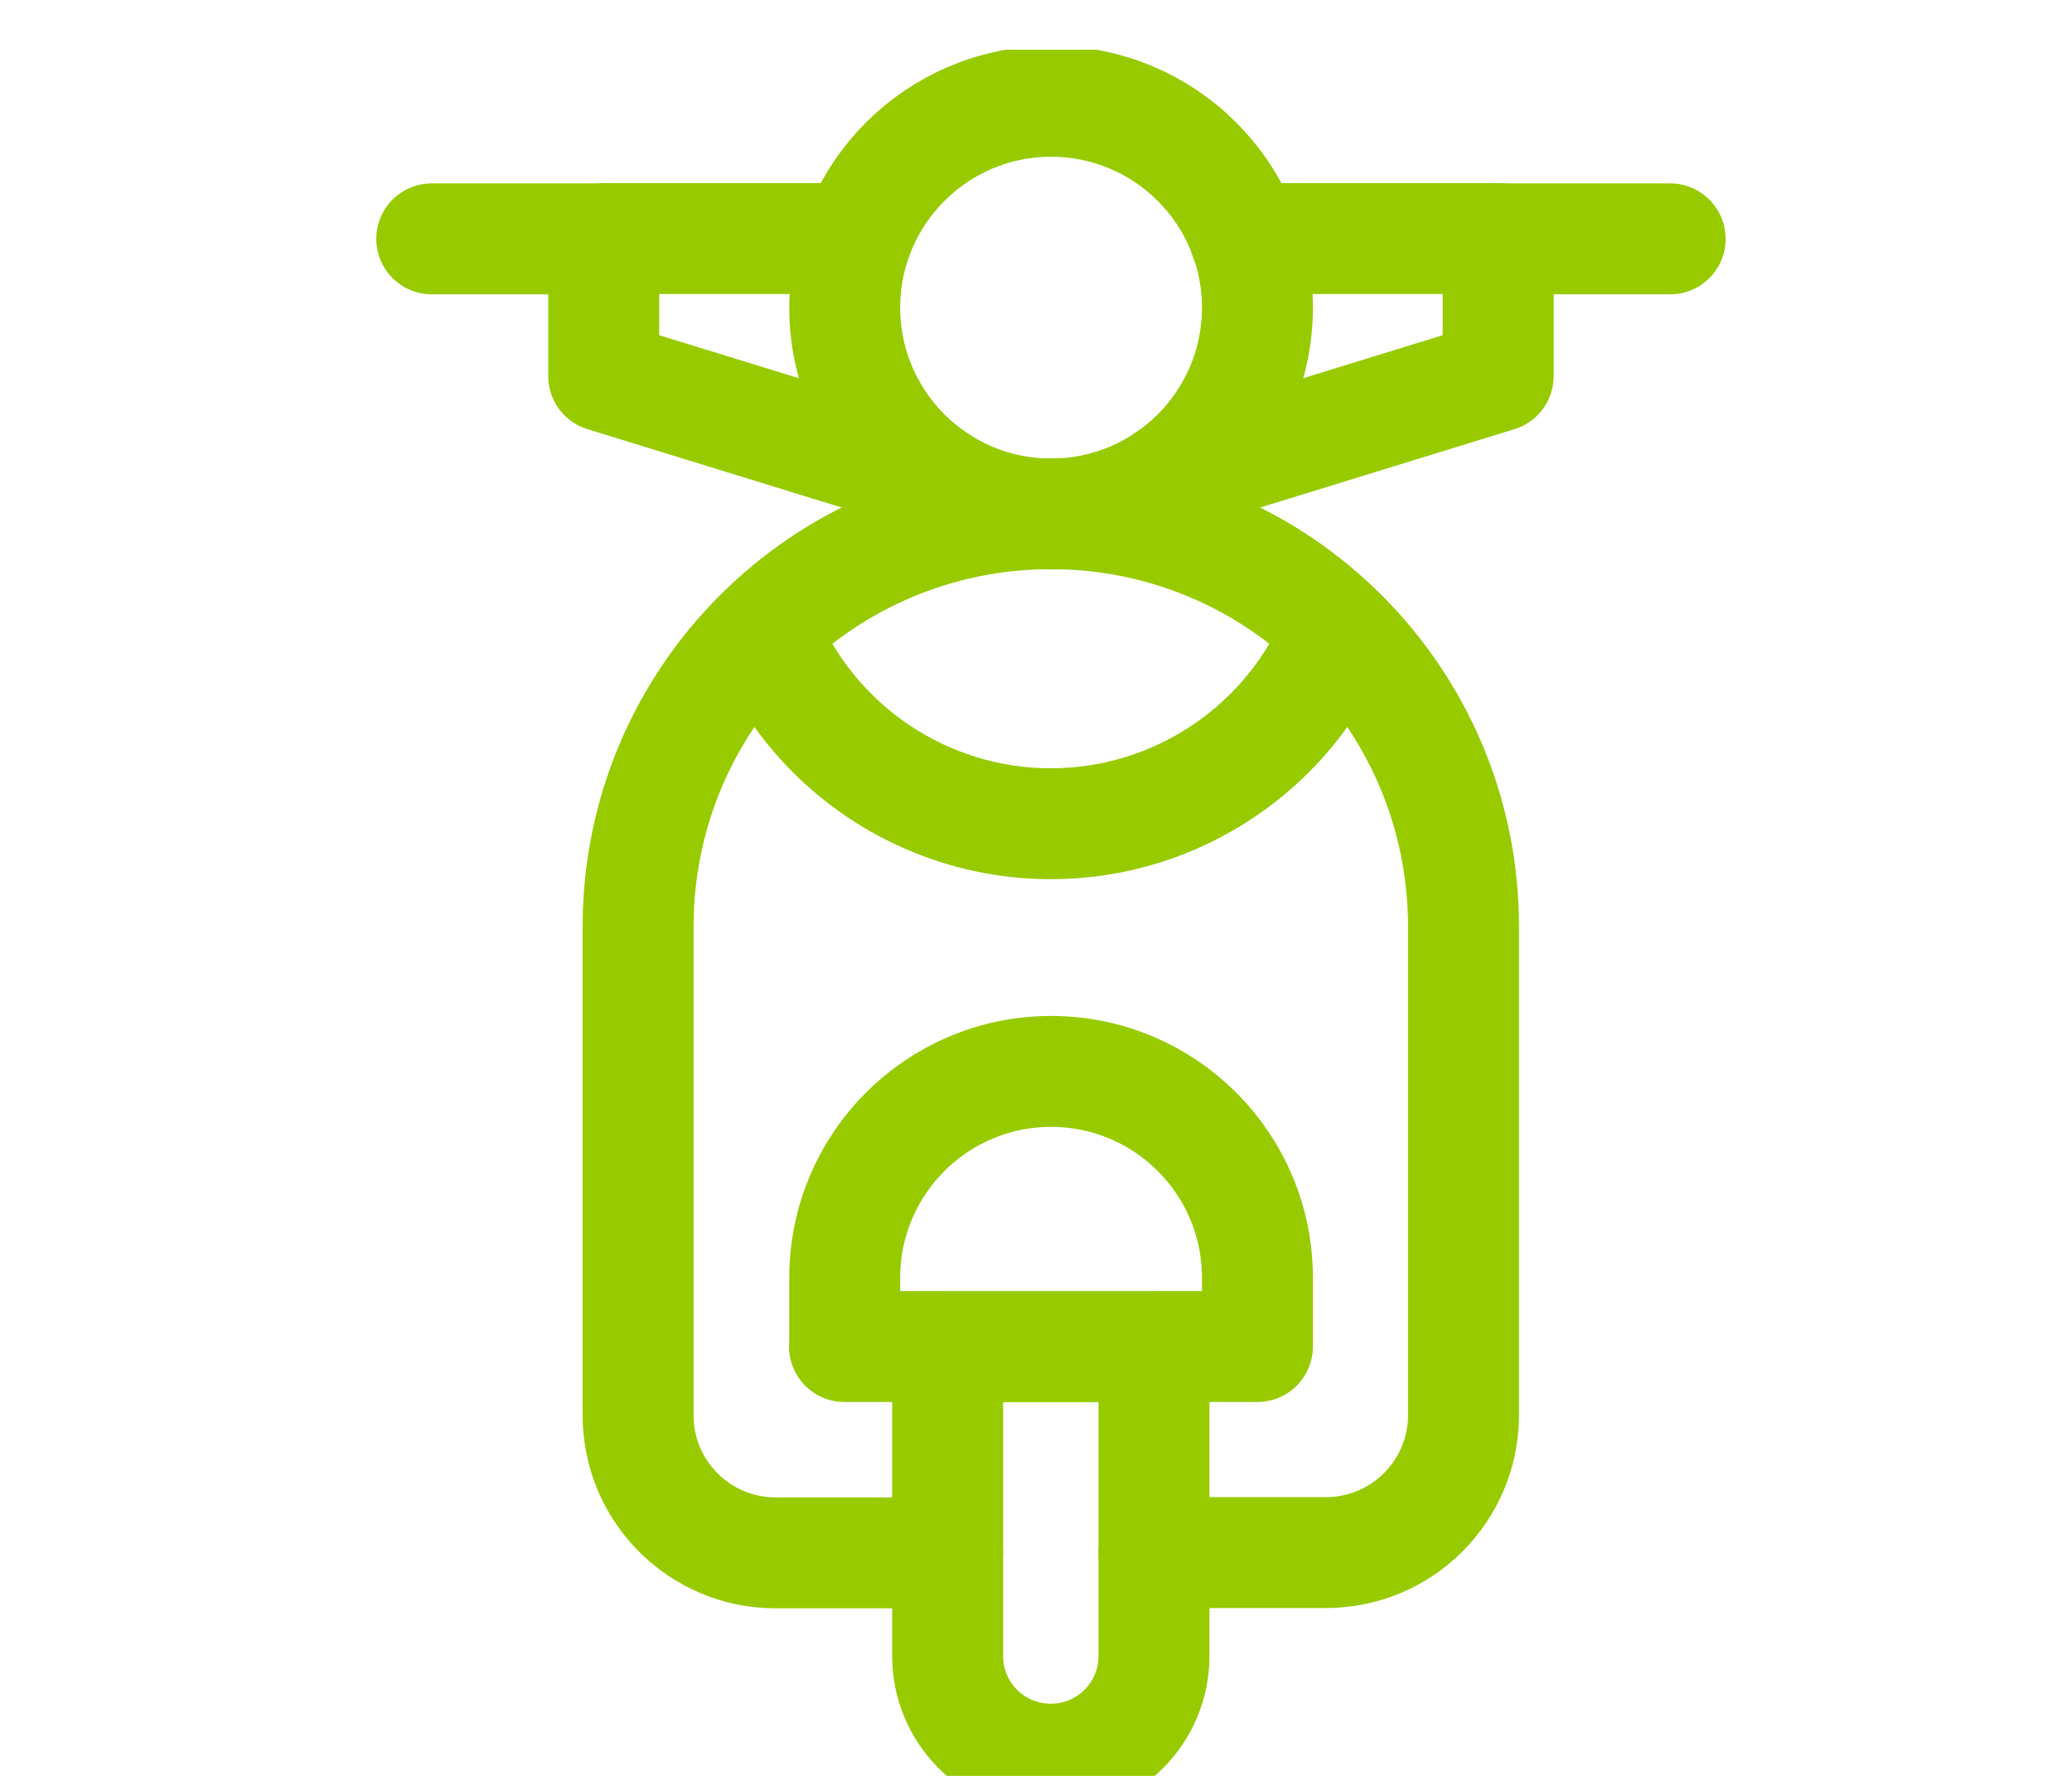 <?xml version="1.0" encoding="utf-8"?>
<svg viewBox="0 0 70 60" xmlns="http://www.w3.org/2000/svg">
  <defs>
    <clipPath id="clippath-5">
      <rect class="st7" x="1287.58" y="3701.18" width="63.51" height="63.51" style="fill: none;"/>
    </clipPath>
  </defs>
  <g id="g894" transform="matrix(0.937, 0, 0, 0.937, -1200.712, -3466.326)" style="">
    <g id="g896">
      <g class="st45" style="clip-path: url('#clippath-5');">
        <g id="g898">
          <g id="g904">
            <path id="path906" class="st14" d="M1315.61,3755.38h-6.2c-2.74,0-4.96-2.22-4.96-4.96h0v-17.62c0-8.22,6.66-14.89,14.88-14.89h0c8.22,0,14.88,6.66,14.88,14.89h0v17.61c0,2.74-2.22,4.96-4.96,4.96h-6.2" style="fill: none; stroke: rgb(151, 203, 0); stroke-linecap: round; stroke-linejoin: round; stroke-width: 4px;"/>
          </g>
          <g id="g908">
            <path id="path910" class="st14" d="M1326.78,3710.48c0,4.11-3.33,7.44-7.44,7.44h0c-4.11,0-7.44-3.33-7.44-7.44h0c0-4.11,3.33-7.44,7.44-7.44h0c4.11,0,7.44,3.33,7.44,7.44h0Z" style="fill: none; stroke: rgb(151, 203, 0); stroke-linecap: round; stroke-linejoin: round; stroke-width: 4px;"/>
          </g>
          <g id="g912">
            <path id="path914" class="st14" d="M1335.46,3708h6.2" style="fill: none; stroke: rgb(151, 203, 0); stroke-linecap: round; stroke-linejoin: round; stroke-width: 4px;"/>
          </g>
          <g id="g916">
            <path id="path918" class="st14" d="M1323.52,3716.63l11.94-3.68v-4.96h-9.12" style="fill: none; stroke: rgb(151, 203, 0); stroke-linecap: round; stroke-linejoin: round; stroke-width: 4px;"/>
          </g>
          <g id="g920">
            <path id="path922" class="st14" d="M1303.21,3708h-6.2" style="fill: none; stroke: rgb(151, 203, 0); stroke-linecap: round; stroke-linejoin: round; stroke-width: 4px;"/>
          </g>
          <g id="g924">
            <path id="path926" class="st14" d="M1315.15,3716.63l-11.94-3.68v-4.96h9.11" style="fill: none; stroke: rgb(151, 203, 0); stroke-linecap: round; stroke-linejoin: round; stroke-width: 4px;"/>
          </g>
          <g id="g928">
            <path id="path930" class="st14" d="M1323.05,3747.94h-7.44v11.16c0,2.06,1.67,3.72,3.72,3.72h0c2.06,0,3.72-1.67,3.72-3.72h0v-11.16Z" style="fill: none; stroke: rgb(151, 203, 0); stroke-linecap: round; stroke-linejoin: round; stroke-width: 4px;"/>
          </g>
          <g id="g932">
            <path id="path934" class="st14" d="M1311.89,3747.94h14.89v-2.48c0-4.11-3.33-7.44-7.44-7.44h0c-4.11,0-7.44,3.33-7.44,7.44,0,0,0,0,0,0v2.48Z" style="fill: none; stroke: rgb(151, 203, 0); stroke-linecap: round; stroke-linejoin: round; stroke-width: 4px;"/>
          </g>
          <g id="g936">
            <path id="path938" class="st14" d="M1308.99,3722.12c1.71,4.21,5.8,6.97,10.34,6.97,4.54,0,8.64-2.76,10.34-6.97" style="fill: none; stroke: rgb(151, 203, 0); stroke-linecap: round; stroke-linejoin: round; stroke-width: 4px;"/>
          </g>
        </g>
      </g>
    </g>
  </g>
</svg>